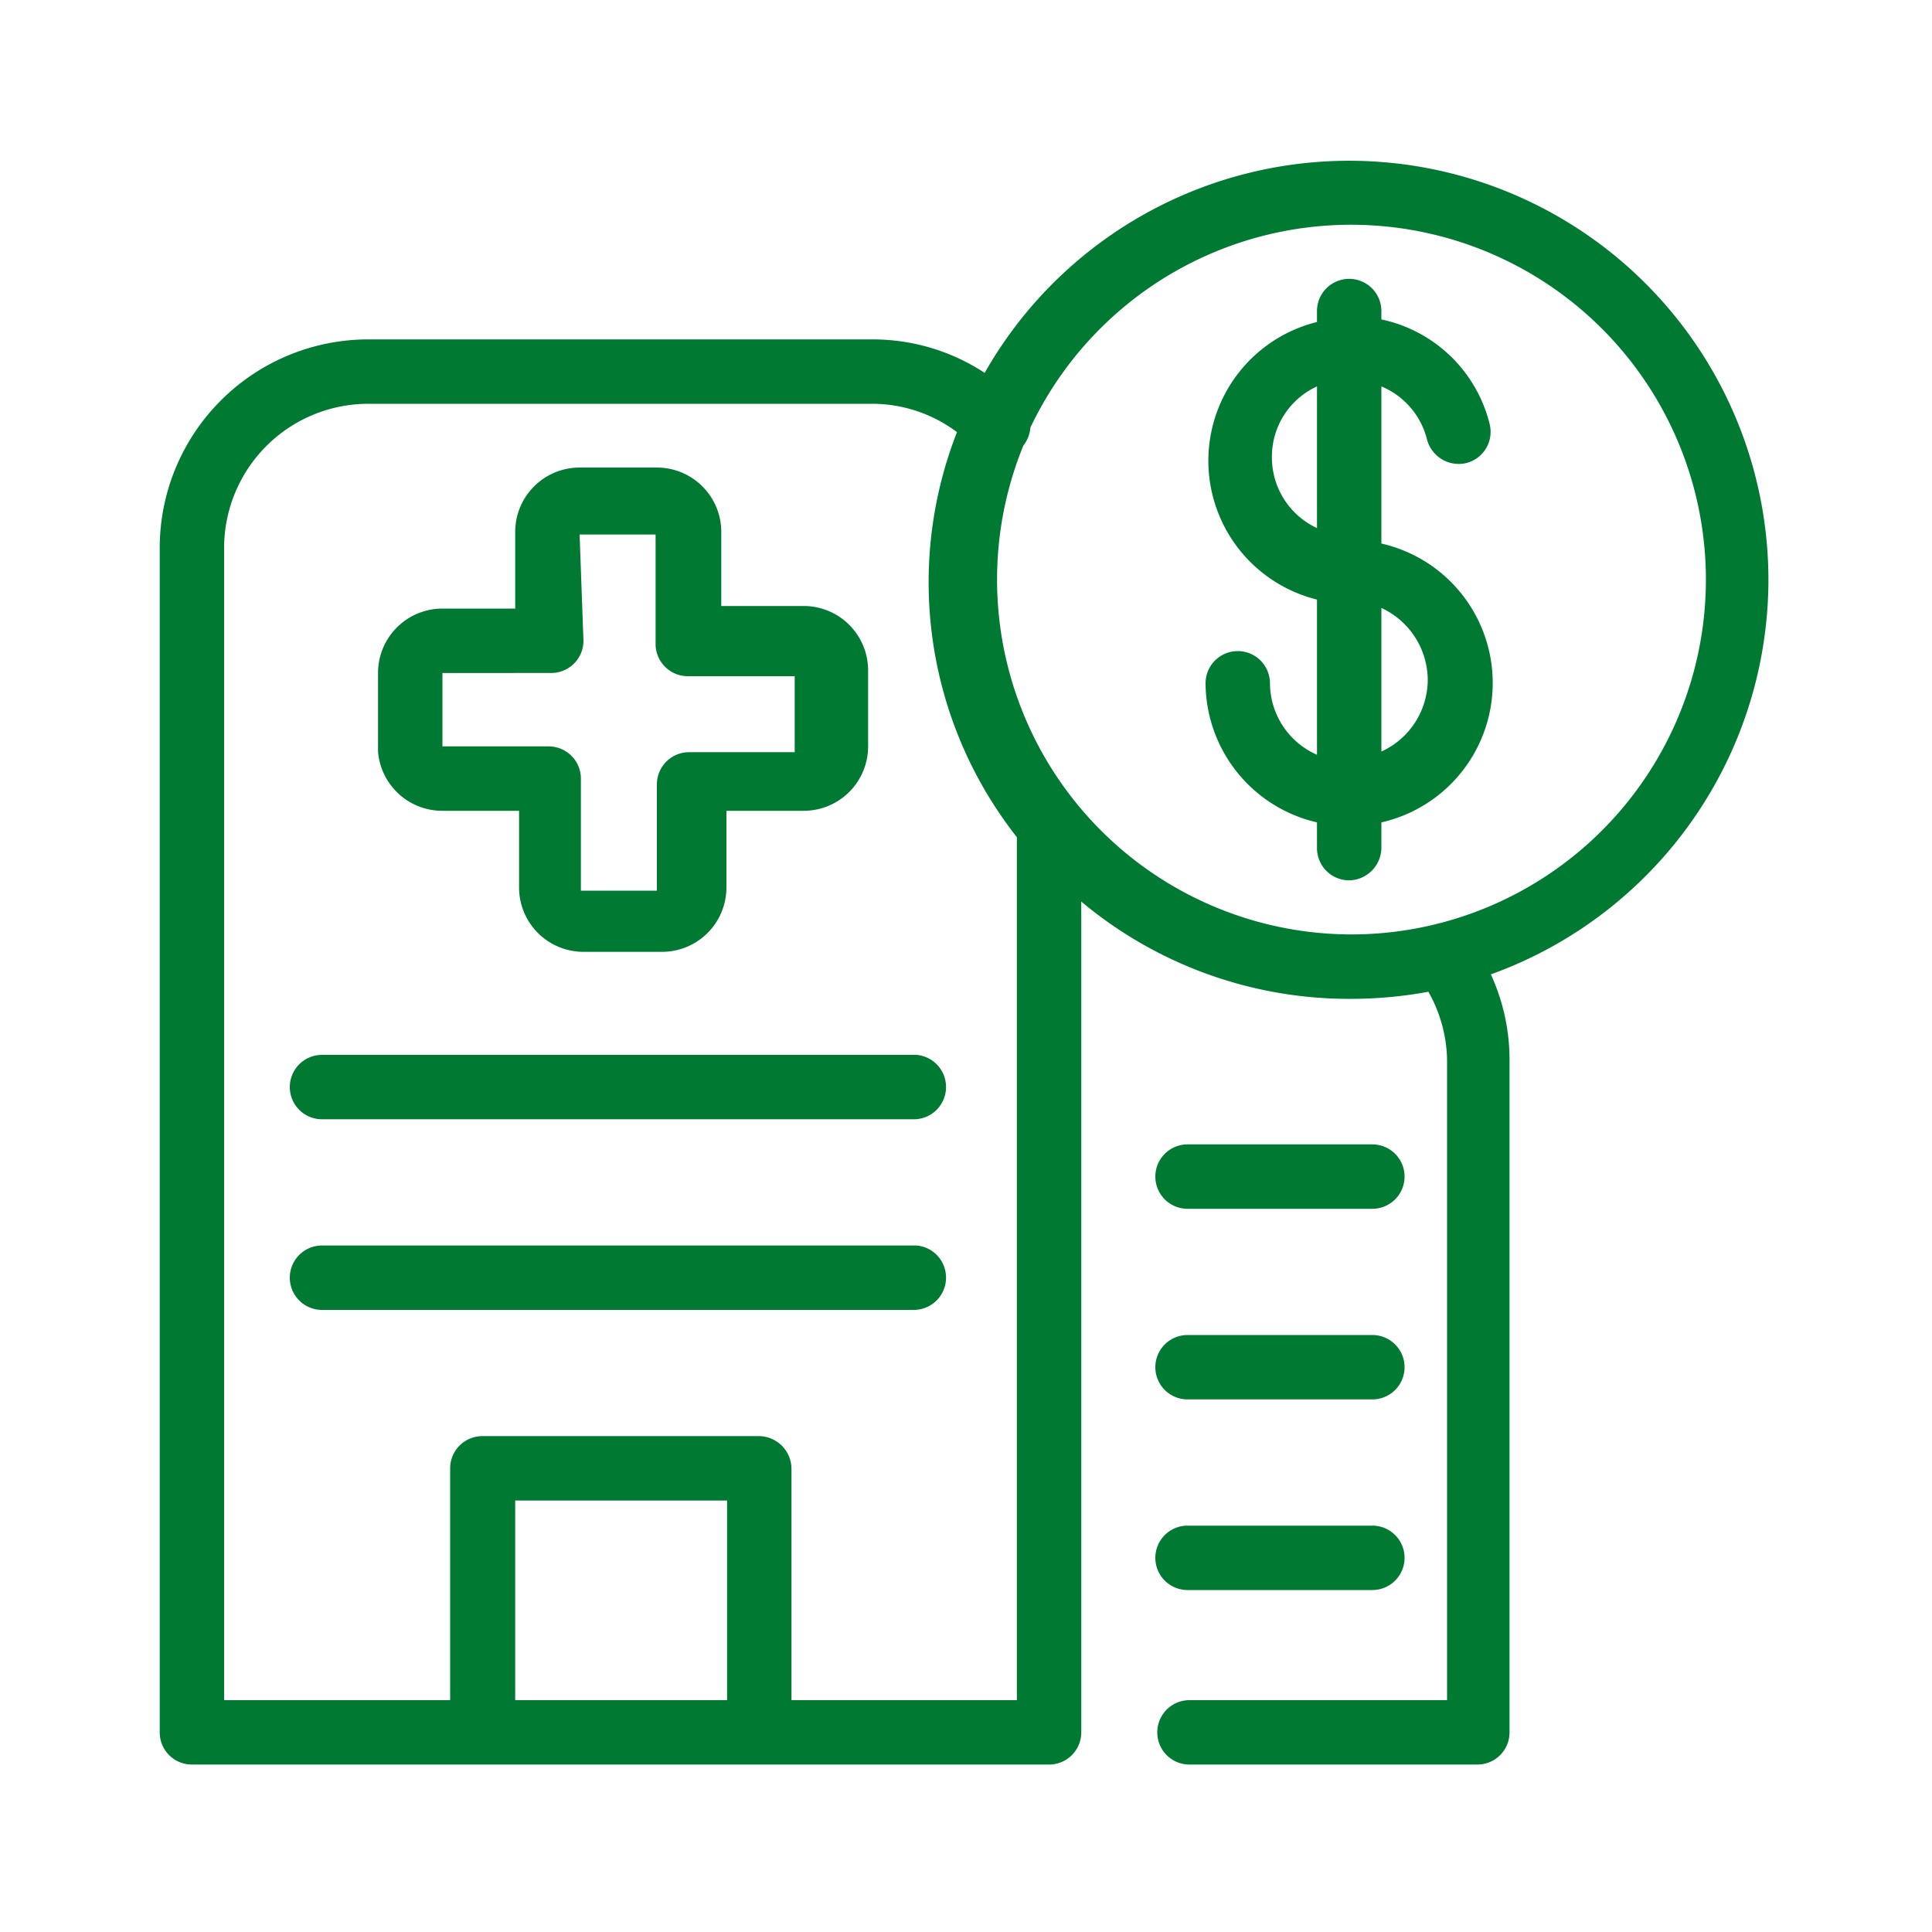 <svg id="Layer_1" data-name="Layer 1" xmlns="http://www.w3.org/2000/svg" viewBox="0 0 30 30"><defs><style>.cls-1{fill:#007a33;}.cls-2{fill:none;}</style></defs><path class="cls-1" d="M14.23,16.38H5a.5.5,0,0,0-.5.5.5.5,0,0,0,.5.5h9.19a.5.5,0,0,0,.5-.5A.5.5,0,0,0,14.23,16.38Z"/><path class="cls-1" d="M14.23,19.34H5a.5.5,0,0,0-.5.5.5.5,0,0,0,.5.5h9.19a.5.5,0,0,0,.5-.5A.5.5,0,0,0,14.23,19.34Z"/><path class="cls-1" d="M6.87,12.59H8.06v1.19a1,1,0,0,0,1,1h1.22a1,1,0,0,0,1-1V12.59h1.2a1,1,0,0,0,1-1V10.41a1,1,0,0,0-1-1H11.2V8.26a1,1,0,0,0-1-1H9a1,1,0,0,0-1,1V9.45H6.87a1,1,0,0,0-1,1v1.22A1,1,0,0,0,6.87,12.59Zm0-2.14H8.56a.5.5,0,0,0,.5-.5L9,8.3l1.18,0V10a.5.5,0,0,0,.5.5l1.66,0,0,1.18H10.7a.5.5,0,0,0-.5.5l0,1.65-1.18,0V12.09a.5.5,0,0,0-.5-.5l-1.65,0Z"/><path class="cls-1" d="M18.44,18.77h2.87a.5.5,0,0,0,.5-.5.5.5,0,0,0-.5-.5H18.44a.5.5,0,0,0-.5.5A.5.5,0,0,0,18.44,18.77Z"/><path class="cls-1" d="M18.44,21.73h2.87a.5.5,0,0,0,.5-.5.5.5,0,0,0-.5-.5H18.44a.5.5,0,0,0-.5.5A.5.5,0,0,0,18.44,21.73Z"/><path class="cls-1" d="M18.44,24.69h2.87a.5.5,0,0,0,.5-.5.5.5,0,0,0-.5-.5H18.44a.5.5,0,0,0-.5.5A.5.5,0,0,0,18.44,24.69Z"/><path class="cls-1" d="M27.46,9A6.51,6.51,0,0,0,15.29,5.79a3.17,3.17,0,0,0-1.74-.52H5.72A3.24,3.24,0,0,0,2.48,8.51V26.9a.5.5,0,0,0,.5.5H16.29a.5.5,0,0,0,.5-.5V14A6.48,6.48,0,0,0,21,15.51a6.64,6.64,0,0,0,1.18-.11,2.22,2.22,0,0,1,.29,1.06V26.4h-4a.5.5,0,1,0,0,1h4.47a.5.5,0,0,0,.5-.5V16.46a3.18,3.18,0,0,0-.29-1.33A6.52,6.52,0,0,0,27.46,9ZM8,26.4V23.3h3.29v3.1Zm4.29,0V22.8a.51.51,0,0,0-.5-.5H7.49a.5.5,0,0,0-.5.5v3.6H3.48V8.51A2.24,2.24,0,0,1,5.72,6.27h7.83a2.2,2.2,0,0,1,1.31.44A6.4,6.4,0,0,0,15.79,13V26.4ZM21,14.51a5.51,5.51,0,0,1-5.11-7.59A.52.52,0,0,0,16,6.64a5.51,5.51,0,1,1,5,7.87Z"/><path class="cls-1" d="M21.45,8.39V6a1.21,1.21,0,0,1,.71.83.51.51,0,0,0,.61.36.5.5,0,0,0,.36-.61,2.2,2.2,0,0,0-1.68-1.62V4.83a.5.5,0,0,0-.5-.5.5.5,0,0,0-.5.5V5a2.22,2.22,0,0,0,0,4.31v2.41a1.22,1.22,0,0,1-.73-1.11.5.5,0,0,0-1,0,2.23,2.23,0,0,0,1.73,2.16v.4a.5.5,0,0,0,.5.5.51.51,0,0,0,.5-.5v-.4a2.22,2.22,0,0,0,0-4.33ZM19.75,7.1A1.2,1.2,0,0,1,20.45,6V8.2A1.21,1.21,0,0,1,19.75,7.1Zm1.7,4.57V9.44a1.24,1.24,0,0,1,.72,1.12A1.23,1.23,0,0,1,21.45,11.67Z"/><rect class="cls-2" width="30" height="30"/></svg>